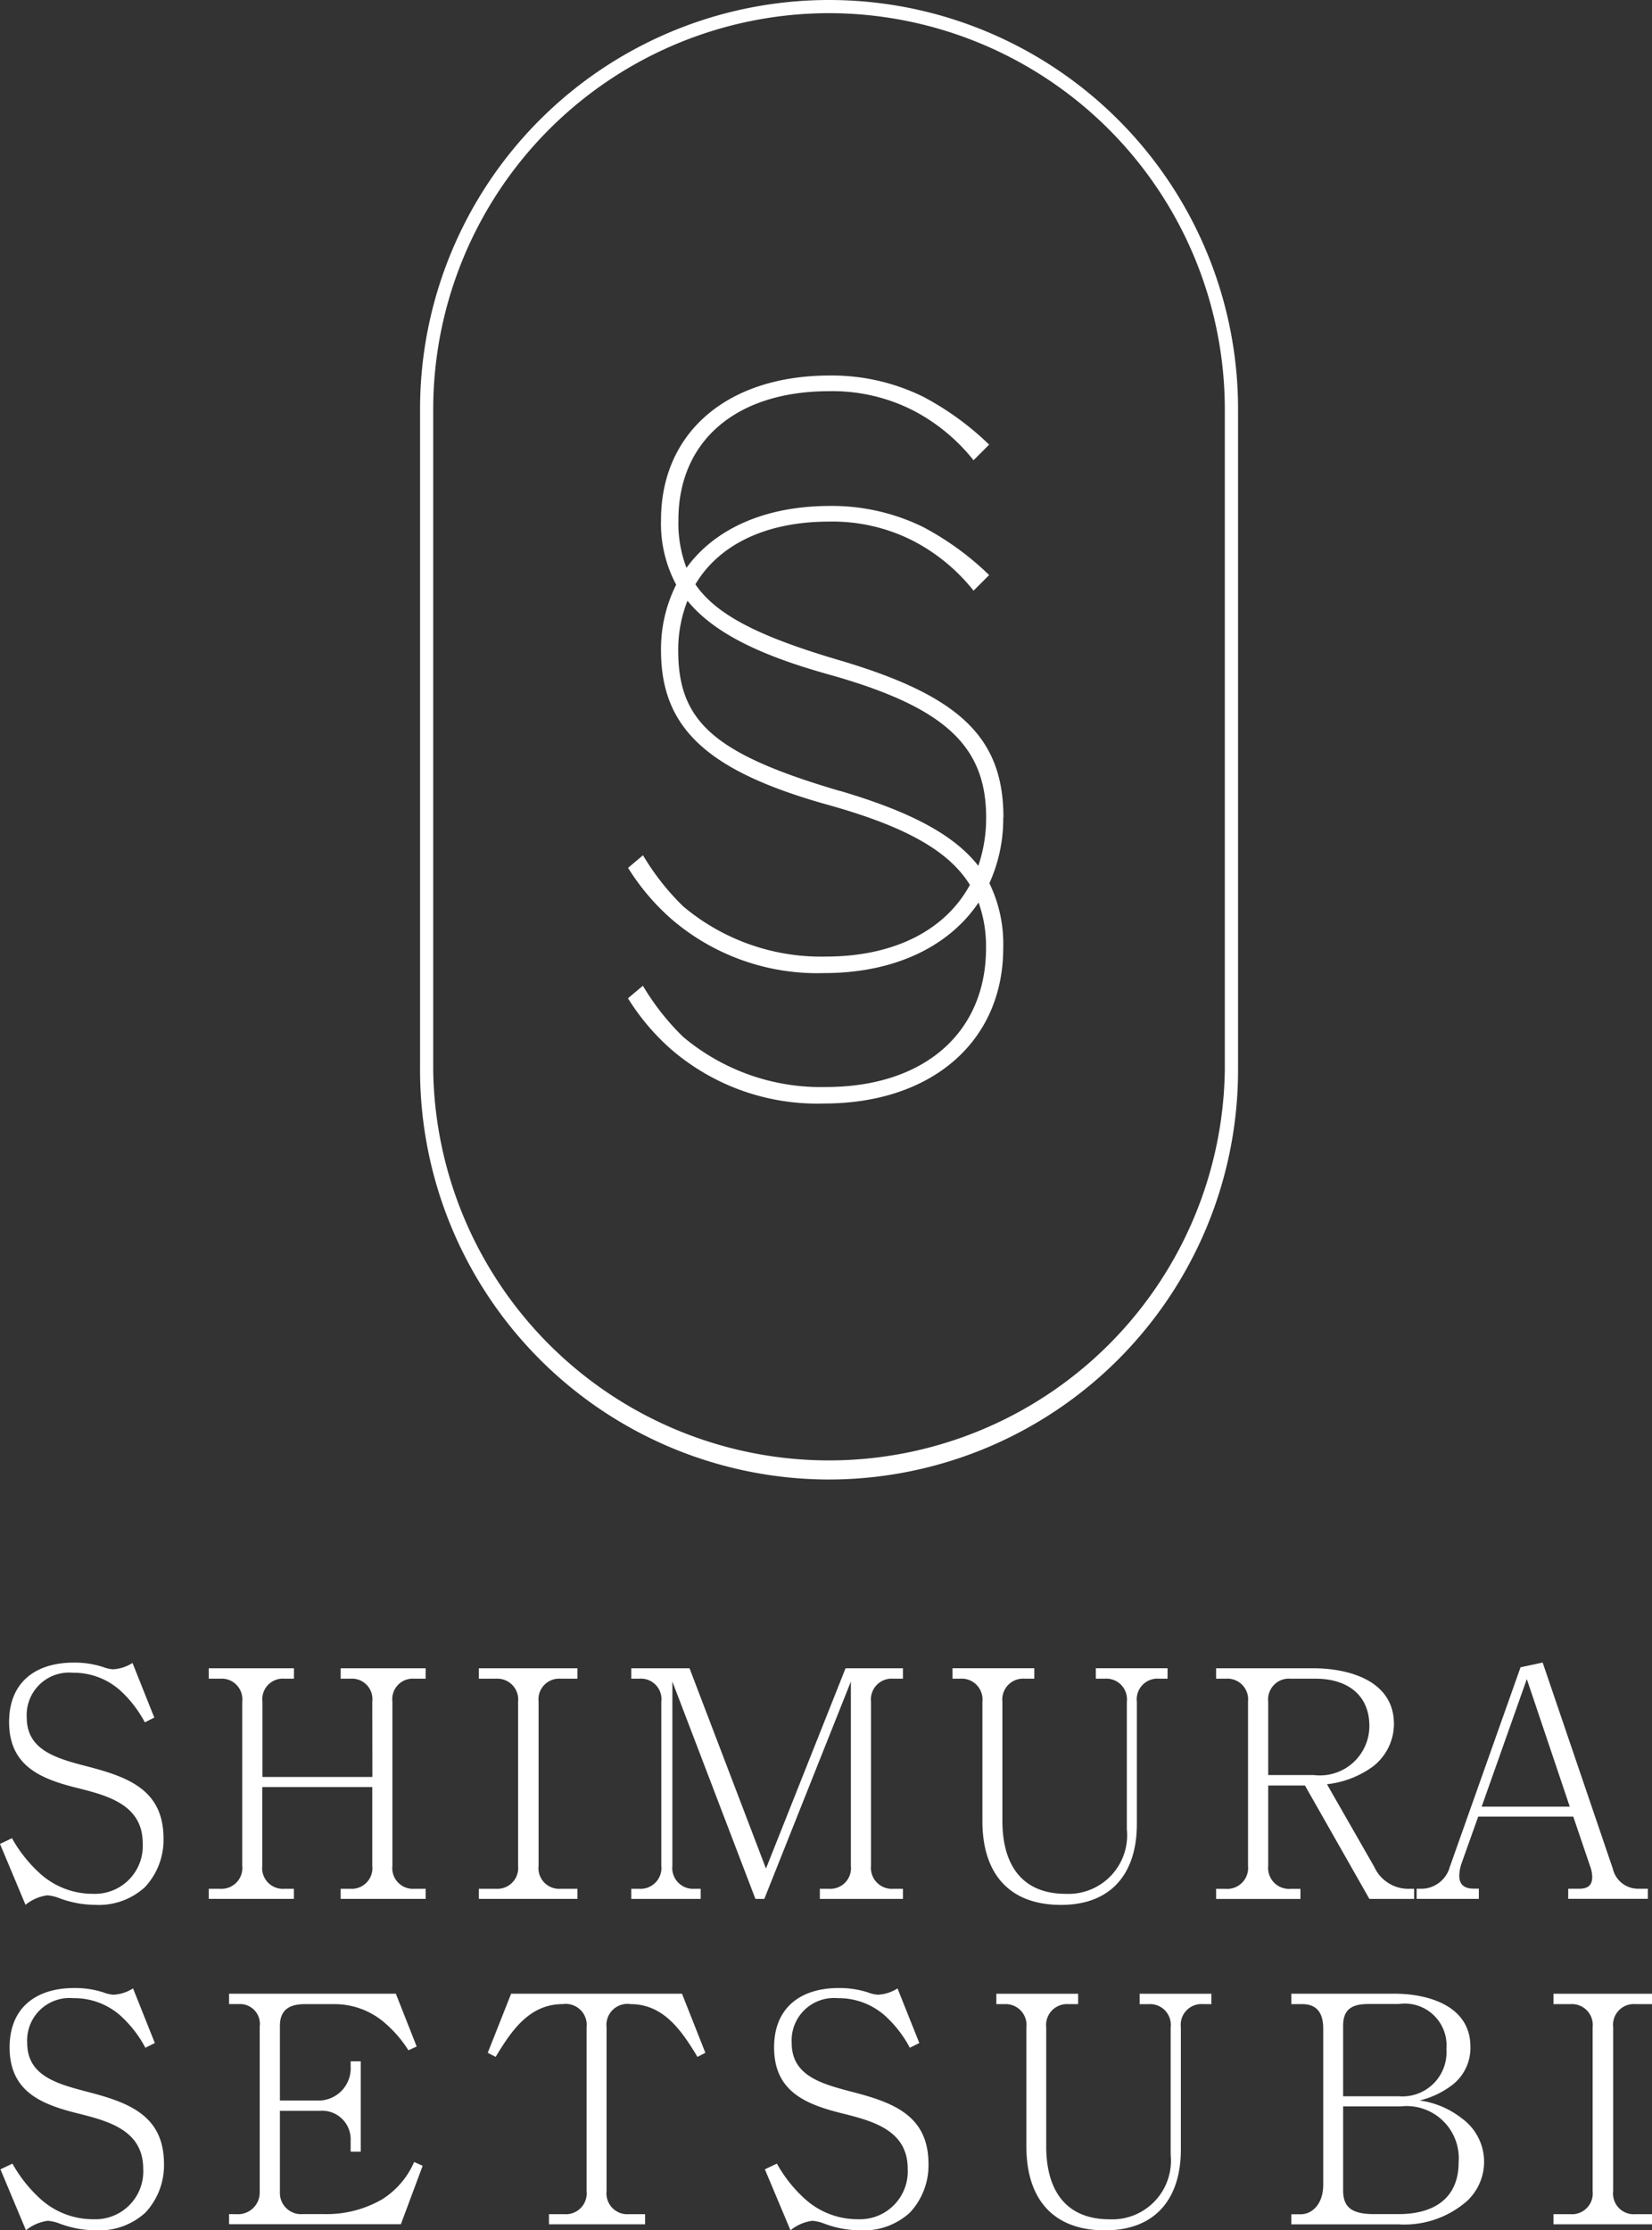 <svg id="グループ_157" data-name="グループ 157" xmlns="http://www.w3.org/2000/svg" xmlns:xlink="http://www.w3.org/1999/xlink" width="74.086" height="100" viewBox="0 0 74.086 100">
  <rect x="0" y="0" width="74.086" height="100" fill="#333333" stroke="none"/>
  <defs>
    <clipPath id="clip-path">
      <rect id="長方形_493" data-name="長方形 493" width="74.086" height="100" fill="none"/>
    </clipPath>
  </defs>
  <g id="グループ_155" data-name="グループ 155" clip-path="url(#clip-path)">
    <path id="パス_155" data-name="パス 155" d="M52.64,41.219c0-3.592-1.972-5.458-7.324-7.042-3.586-1.053-5.541-2.023-6.491-3.413,1.058-1.781,3.167-2.813,6-2.813a7.966,7.966,0,0,1,3.8.881A8.4,8.4,0,0,1,51.3,31.048l.7-.7A12.907,12.907,0,0,0,49.048,28.2a9.265,9.265,0,0,0-4.189-.951c-2.918,0-5.17,1.031-6.433,2.776a5.626,5.626,0,0,1-.362-2.147c0-3.557,2.605-5.774,6.76-5.774a7.965,7.965,0,0,1,3.8.88A8.414,8.414,0,0,1,51.3,25.2l.7-.7a12.911,12.911,0,0,0-2.958-2.148,9.275,9.275,0,0,0-4.189-.951c-4.612,0-7.569,2.571-7.569,6.479a5.808,5.808,0,0,0,.68,2.9,6.425,6.425,0,0,0-.68,2.948c0,3.486,2.077,5.422,7.534,6.936,3.387.951,5.36,2.027,6.318,3.576-1.094,2.019-3.377,3.214-6.459,3.214A9.6,9.6,0,0,1,38.276,45.2a11.122,11.122,0,0,1-1.8-2.288l-.669.564a10.249,10.249,0,0,0,1.936,2.288,10.023,10.023,0,0,0,6.865,2.43c3.14,0,5.587-1.185,6.917-3.164a5.817,5.817,0,0,1,.335,2.042c0,3.8-2.781,6.231-7.182,6.231a9.594,9.594,0,0,1-6.407-2.253,11.144,11.144,0,0,1-1.8-2.288l-.669.563a10.236,10.236,0,0,0,1.936,2.288,10.026,10.026,0,0,0,6.865,2.429c4.823,0,8.028-2.782,8.028-6.971a6.209,6.209,0,0,0-.621-2.905,6.977,6.977,0,0,0,.621-2.944m-7.324-1.193c-5.633-1.655-7.252-3.1-7.252-6.3A6.025,6.025,0,0,1,38.47,31.5c1.141,1.4,3.168,2.426,6.354,3.31,5.14,1.444,7.041,3.168,7.041,6.408a6.607,6.607,0,0,1-.352,2.167c-1.1-1.407-3.066-2.433-6.2-3.36" transform="translate(-7.64 -4.564)" fill="#fff"/>
    <path id="パス_156" data-name="パス 156" d="M42.288,66.337A18.363,18.363,0,0,1,23.946,47.995V18.342a18.342,18.342,0,0,1,36.684,0V47.995A18.363,18.363,0,0,1,42.288,66.337m0-65.747A17.772,17.772,0,0,0,24.536,18.342V47.995a17.752,17.752,0,0,0,35.5,0V18.342A17.772,17.772,0,0,0,42.288.59" transform="translate(-5.108)" fill="#fff"/>
    <path id="パス_157" data-name="パス 157" d="M1.8,104.222a3.522,3.522,0,0,0,2.38.906A2.145,2.145,0,0,0,6.4,102.862c0-1.728-1.572-2.138-2.932-2.479-1.657-.41-3.06-.991-3.06-2.96,0-1.784,1.19-2.662,2.9-2.662a4.112,4.112,0,0,1,1.318.2,1.544,1.544,0,0,0,.438.1,1.778,1.778,0,0,0,.878-.284l.978,2.45-.425.212a5.279,5.279,0,0,0-1.09-1.416,3.122,3.122,0,0,0-2.139-.807A1.9,1.9,0,0,0,1.2,97.225c0,1.459,1.317,1.827,2.676,2.181,1.857.481,3.457,1.049,3.457,3.243a3.1,3.1,0,0,1-.835,2.181,3.06,3.06,0,0,1-2.224.793,4.642,4.642,0,0,1-1.614-.3,1.87,1.87,0,0,0-.539-.127,1.964,1.964,0,0,0-.977.425L0,102.891l.537-.256A6.237,6.237,0,0,0,1.8,104.222" transform="translate(0 -20.215)" fill="#fff"/>
    <path id="パス_158" data-name="パス 158" d="M19.233,96.586a.921.921,0,0,0-.992-1.034h-.425v-.467h3.811v.467h-.5a.921.921,0,0,0-.991,1.034v7.351a.927.927,0,0,0,.991,1.034h.5v.453H17.816v-.453h.425a.928.928,0,0,0,.992-1.034V100.41H14.3v3.527a.928.928,0,0,0,.992,1.034h.425v.453H11.9v-.453h.51a.934.934,0,0,0,.991-1.034V96.586a.927.927,0,0,0-.991-1.034H11.9v-.467H15.72v.467H15.3a.921.921,0,0,0-.992,1.034v3.371h4.93Z" transform="translate(-2.538 -20.284)" fill="#fff"/>
    <path id="パス_159" data-name="パス 159" d="M28.068,104.971a.934.934,0,0,0,.991-1.034V96.586a.935.935,0,0,0-.991-1.034H27.3v-.467h4.42v.467h-.751a.928.928,0,0,0-.99,1.034v7.351a.927.927,0,0,0,.99,1.034h.751v.453H27.3v-.453Z" transform="translate(-5.825 -20.284)" fill="#fff"/>
    <path id="パス_160" data-name="パス 160" d="M37.83,103.937a.934.934,0,0,0,.992,1.034H39.1v.454H35.988v-.454h.354a.934.934,0,0,0,.992-1.034V96.586a.921.921,0,0,0-.992-1.034h-.354v-.467H38.6l3.428,8.98,3.569-8.98H48.17v.467h-.425a.932.932,0,0,0-1.006,1.034v7.351a.938.938,0,0,0,1.006,1.034h.425v.454H44.444v-.454h.4a.927.927,0,0,0,.991-1.034V95.68l-3.881,9.745h-.4L37.83,95.68Z" transform="translate(-7.677 -20.284)" fill="#fff"/>
    <path id="パス_161" data-name="パス 161" d="M63.559,95.551a.928.928,0,0,0-.992,1.034v5.482c0,2.2-1.133,3.627-3.4,3.627-2.379,0-3.527-1.459-3.527-3.754V96.585a.935.935,0,0,0-.991-1.034H54.3v-.467h3.668v.467h-.439a.935.935,0,0,0-.992,1.034v5.341c0,1.869.793,3.272,2.847,3.272a2.63,2.63,0,0,0,2.734-2.889V96.585a.928.928,0,0,0-.991-1.034h-.4v-.467h3.216v.467Z" transform="translate(-11.583 -20.284)" fill="#fff"/>
    <path id="パス_162" data-name="パス 162" d="M78.208,105.425H76.2l-2.889-5.085H71.664v3.6a.938.938,0,0,0,1.006,1.034h.438v.454H69.327v-.454h.426a.938.938,0,0,0,1.005-1.034V96.586a.931.931,0,0,0-1.005-1.034h-.426v-.467h4.362c1.587,0,3.612.552,3.612,2.493a2.408,2.408,0,0,1-.963,1.926,4.284,4.284,0,0,1-2.04.779l2.125,3.712a1.675,1.675,0,0,0,1.573.977h.212Zm-4.5-5.553A2.218,2.218,0,0,0,76.2,97.677c0-1.459-1.063-2.125-2.408-2.125H72.67a.932.932,0,0,0-1.006,1.034v3.286Z" transform="translate(-14.789 -20.284)" fill="#fff"/>
    <path id="パス_163" data-name="パス 163" d="M83.548,105.355h-2.79V104.9h.269a1.33,1.33,0,0,0,1.219-.978l3.173-8.952.991-.212,3.144,9.235a1.163,1.163,0,0,0,1.133.907h.44v.453H87.557V104.9h.495c.368,0,.581-.142.581-.524a1.476,1.476,0,0,0-.1-.5l-.75-2.21H83.52l-.737,2.068a1.829,1.829,0,0,0-.112.581c0,.425.255.581.651.581h.227Zm.127-4.136h3.951L85.7,95.5Z" transform="translate(-17.228 -20.215)" fill="#fff"/>
    <path id="パス_164" data-name="パス 164" d="M1.824,122.77a3.513,3.513,0,0,0,2.378.906,2.145,2.145,0,0,0,2.225-2.266c0-1.728-1.572-2.138-2.932-2.479-1.658-.41-3.059-.991-3.059-2.96,0-1.784,1.189-2.662,2.9-2.662a4.13,4.13,0,0,1,1.318.2,1.55,1.55,0,0,0,.438.1,1.783,1.783,0,0,0,.879-.284l.978,2.45-.425.212a5.266,5.266,0,0,0-1.091-1.416,3.12,3.12,0,0,0-2.139-.807,1.9,1.9,0,0,0-2.068,2.011c0,1.459,1.318,1.827,2.676,2.181,1.857.481,3.457,1.049,3.457,3.243a3.1,3.1,0,0,1-.835,2.181,3.062,3.062,0,0,1-2.225.793,4.642,4.642,0,0,1-1.614-.3,1.859,1.859,0,0,0-.538-.127,1.961,1.961,0,0,0-.977.425L.025,121.439l.538-.256a6.237,6.237,0,0,0,1.261,1.587" transform="translate(-0.005 -24.172)" fill="#fff"/>
    <path id="パス_165" data-name="パス 165" d="M13.413,123.519a.974.974,0,0,0,1.02-1.02v-7.394a.889.889,0,0,0-.949-1.006h-.425v-.466h7.479L21.472,116l-.369.17a5.489,5.489,0,0,0-1.133-1.289,3.426,3.426,0,0,0-2.181-.78H16.458c-.68,0-1.119.242-1.119.978v3.343h1.813a1.447,1.447,0,0,0,1.359-1.531v-.227h.454v4.051h-.454v-.5a1.278,1.278,0,0,0-1.359-1.332H15.339v3.655a.948.948,0,0,0,1.02.977h.991a4.966,4.966,0,0,0,2.578-.666,3.731,3.731,0,0,0,1.431-1.671l.382.17-.977,2.62H13.059v-.453Z" transform="translate(-2.786 -24.241)" fill="#fff"/>
    <path id="パス_166" data-name="パス 166" d="M30.55,123.972v-.453h.695a.935.935,0,0,0,.992-1.034v-7.351a.941.941,0,0,0-1.078-1.034c-1.5,0-2.308,1.219-3,2.366l-.354-.184,1.048-2.649h7.663l1.048,2.649-.354.184c-.694-1.147-1.5-2.366-3-2.366a.941.941,0,0,0-1.077,1.034v7.351a.935.935,0,0,0,.992,1.034h.736v.453Z" transform="translate(-5.931 -24.241)" fill="#fff"/>
    <path id="パス_167" data-name="パス 167" d="M45.407,122.77a3.513,3.513,0,0,0,2.378.906,2.146,2.146,0,0,0,2.225-2.266c0-1.728-1.573-2.138-2.933-2.479-1.657-.41-3.059-.991-3.059-2.96,0-1.784,1.19-2.662,2.9-2.662a4.132,4.132,0,0,1,1.318.2,1.55,1.55,0,0,0,.439.1,1.783,1.783,0,0,0,.878-.284l.978,2.45-.425.212a5.267,5.267,0,0,0-1.091-1.416,3.123,3.123,0,0,0-2.139-.807,1.9,1.9,0,0,0-2.068,2.011c0,1.459,1.318,1.827,2.677,2.181,1.856.481,3.457,1.049,3.457,3.243a3.1,3.1,0,0,1-.835,2.181,3.062,3.062,0,0,1-2.225.793,4.635,4.635,0,0,1-1.614-.3,1.859,1.859,0,0,0-.538-.127,1.958,1.958,0,0,0-.977.425l-1.148-2.733.538-.256a6.22,6.22,0,0,0,1.261,1.587" transform="translate(-9.303 -24.172)" fill="#fff"/>
    <path id="パス_168" data-name="パス 168" d="M66.067,114.1a.928.928,0,0,0-.992,1.034v5.482c0,2.2-1.133,3.627-3.4,3.627-2.379,0-3.527-1.459-3.527-3.754v-5.354a.935.935,0,0,0-.991-1.034H56.8v-.467h3.668v.467h-.439a.935.935,0,0,0-.992,1.034v5.341c0,1.869.793,3.272,2.847,3.272a2.63,2.63,0,0,0,2.734-2.889v-5.723a.928.928,0,0,0-.991-1.034h-.4v-.467h3.216v.467Z" transform="translate(-12.118 -24.241)" fill="#fff"/>
    <path id="パス_169" data-name="パス 169" d="M78.234,113.632c1.516,0,3.414.538,3.414,2.38a2.1,2.1,0,0,1-.779,1.685,3.9,3.9,0,0,1-1.5.723,3.917,3.917,0,0,1,1.9.807,2.4,2.4,0,0,1,.227,3.7,4.257,4.257,0,0,1-3.06,1.048H73.617v-.453h.425c.481,0,1.005-.425,1.005-1.332V115.2c0-.651-.241-1.1-.949-1.1h-.481v-.467Zm.213,4.6a1.979,1.979,0,0,0,2.124-2.125,1.873,1.873,0,0,0-2.139-2.012h-1.36c-.707,0-1.133.212-1.133.977v3.159Zm-2.508,4.22c0,.765.4,1.063,1.388,1.063h1.1c1.516,0,2.692-.652,2.692-2.324a2.34,2.34,0,0,0-2.593-2.506H75.939Z" transform="translate(-15.705 -24.241)" fill="#fff"/>
    <path id="パス_170" data-name="パス 170" d="M89.324,123.519a.934.934,0,0,0,.992-1.034v-7.351a.935.935,0,0,0-.992-1.034h-.765v-.466h4.42v.466h-.751a.928.928,0,0,0-.991,1.034v7.351a.927.927,0,0,0,.991,1.034h.751v.453h-4.42v-.453Z" transform="translate(-18.892 -24.241)" fill="#fff"/>
  </g>
</svg>
